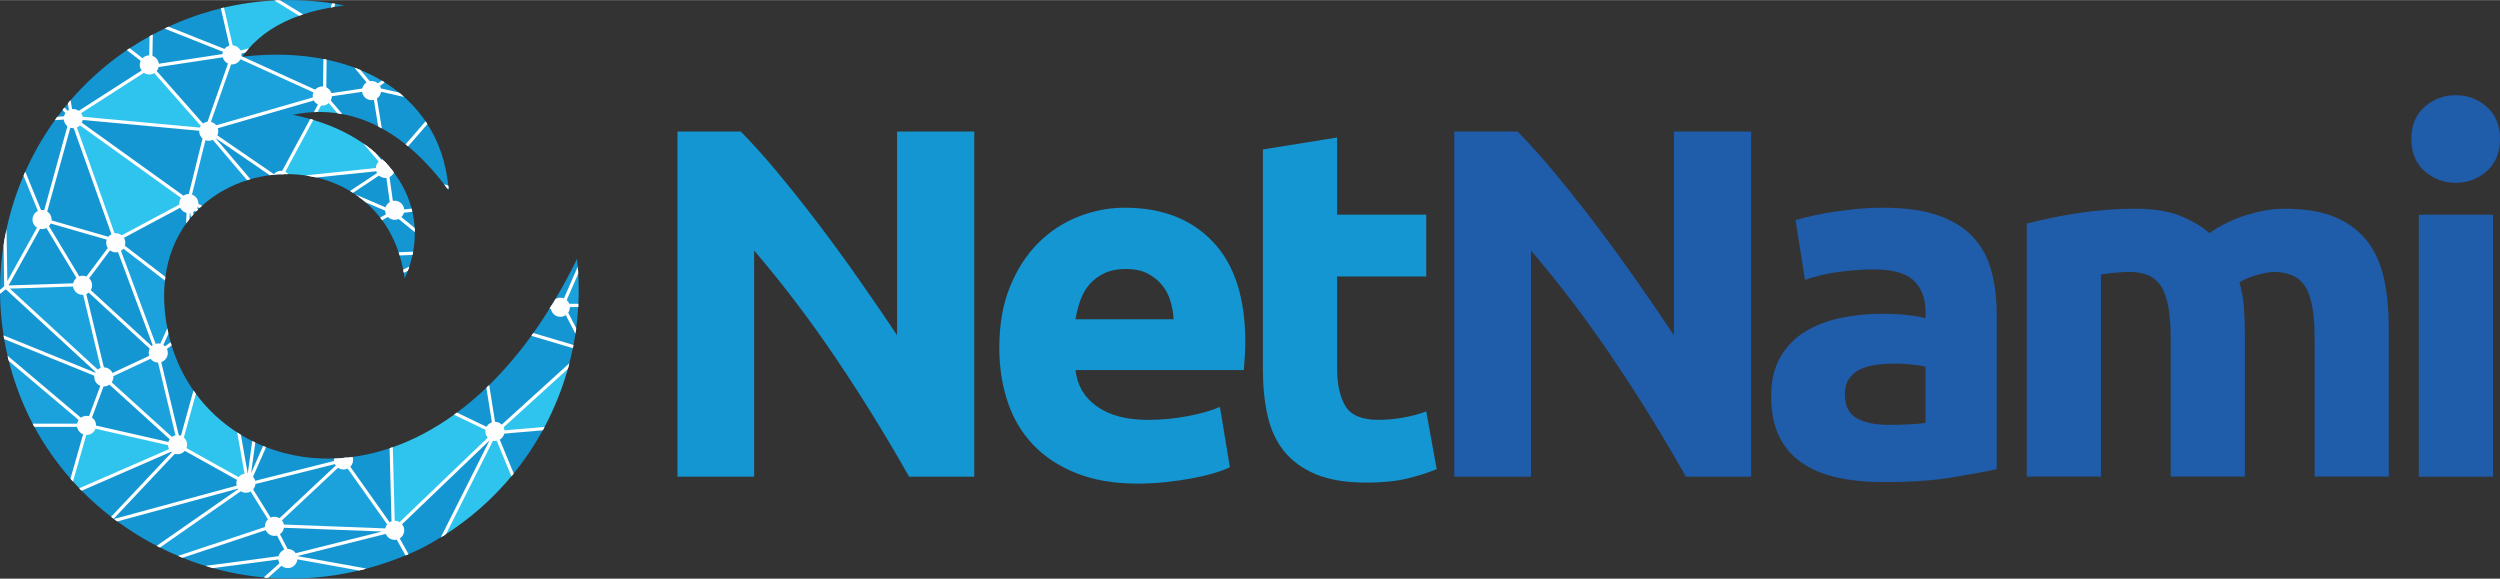 <?xml version="1.0" encoding="UTF-8"?>
<!DOCTYPE svg PUBLIC "-//W3C//DTD SVG 1.1//EN" "http://www.w3.org/Graphics/SVG/1.1/DTD/svg11.dtd">
<!-- Creator: CorelDRAW -->
<svg xmlns="http://www.w3.org/2000/svg" xml:space="preserve" width="3.473in" height="0.804in" version="1.1" style="shape-rendering:geometricPrecision; text-rendering:geometricPrecision; image-rendering:optimizeQuality; fill-rule:evenodd; clip-rule:evenodd"
viewBox="0 0 3680.56 851.74"
 xmlns:xlink="http://www.w3.org/1999/xlink"
 xmlns:xodm="http://www.corel.com/coreldraw/odm/2003">
 <rect x="0" y="0" width="3680.56" height="851.74" fill="#333333" stroke="none"/>
 <defs>
  <style type="text/css">
   <![CDATA[
    .fil6 {fill:none}
    .fil5 {fill:#FEFEFE}
    .fil1 {fill:#1396D2;fill-rule:nonzero}
    .fil2 {fill:#1BA2DC;fill-rule:nonzero}
    .fil0 {fill:#1F5CA9;fill-rule:nonzero}
    .fil3 {fill:#2FC4ED;fill-rule:nonzero}
    .fil4 {fill:#FEFEFE;fill-rule:nonzero}
   ]]>
  </style>
 </defs>
 <g id="Layer_x0020_1">
  <g id="_2458819022032">
   <g>
    <path class="fil0" d="M2481.94 701.56c-32.74,-58.17 -68.18,-115.6 -106.31,-172.3 -38.12,-56.7 -78.69,-110.22 -121.7,-160.57l0 332.87 -112.91 0 0 -508.1 93.11 0c16.13,16.13 33.97,35.93 53.52,59.39 19.55,23.46 39.48,48.51 59.76,75.15 20.28,26.65 40.44,54.26 60.49,82.85 20.04,28.6 38.86,56.09 56.46,82.49l0 -299.87 113.64 0 0 508.1 -96.05 0z"/>
    <path class="fil0" d="M2780.54 625.31c10.76,0 21.02,-0.25 30.8,-0.73 9.77,-0.5 17.59,-1.23 23.46,-2.21l0 -82.84c-4.4,-0.98 -10.99,-1.96 -19.79,-2.94 -8.8,-0.98 -16.87,-1.46 -24.19,-1.46 -10.27,0 -19.92,0.61 -28.96,1.84 -9.04,1.22 -16.98,3.54 -23.83,6.96 -6.85,3.42 -12.22,8.06 -16.13,13.93 -3.91,5.87 -5.86,13.2 -5.86,22 0,17.11 5.74,28.95 17.23,35.56 11.49,6.6 27.25,9.9 47.29,9.9zm-8.8 -319.67c32.26,0 59.14,3.66 80.65,10.99 21.51,7.33 38.74,17.84 51.69,31.53 12.95,13.69 22.12,30.3 27.49,49.86 5.38,19.55 8.07,41.3 8.07,65.25l0 227.29c-15.64,3.42 -37.39,7.45 -65.25,12.1 -27.87,4.64 -61.59,6.96 -101.19,6.96 -24.93,0 -47.53,-2.2 -67.82,-6.6 -20.28,-4.41 -37.76,-11.61 -52.42,-21.63 -14.66,-10.02 -25.91,-23.1 -33.73,-39.23 -7.81,-16.13 -11.73,-35.93 -11.73,-59.39 0,-22.48 4.52,-41.54 13.56,-57.18 9.04,-15.65 21.14,-28.11 36.29,-37.39 15.15,-9.29 32.5,-16.01 52.06,-20.16 19.55,-4.15 39.83,-6.24 60.85,-6.24 14.17,0 26.76,0.61 37.76,1.83 11,1.23 19.92,2.82 26.76,4.77l0 -10.26c0,-18.57 -5.62,-33.49 -16.86,-44.73 -11.24,-11.24 -30.79,-16.86 -58.65,-16.86 -18.58,0 -36.91,1.34 -54.99,4.03 -18.08,2.69 -33.73,6.48 -46.92,11.36l-13.93 -87.98c6.35,-1.95 14.29,-4.03 23.83,-6.23 9.53,-2.19 19.92,-4.16 31.16,-5.87 11.24,-1.71 23.1,-3.17 35.56,-4.39 12.46,-1.23 25.05,-1.83 37.76,-1.83z"/>
    <path class="fil0" d="M3195.73 497c0,-35.2 -4.53,-60.12 -13.56,-74.79 -9.05,-14.66 -24.56,-22 -46.56,-22 -6.84,0 -13.93,0.37 -21.26,1.1 -7.33,0.73 -14.42,1.59 -21.27,2.57l0 297.67 -109.25 0 0 -372.46c9.29,-2.44 20.16,-5.01 32.63,-7.7 12.46,-2.68 25.66,-5.13 39.59,-7.33 13.93,-2.2 28.23,-3.91 42.89,-5.12 14.66,-1.23 29.08,-1.84 43.26,-1.84 27.87,0 50.47,3.55 67.82,10.63 17.35,7.08 31.65,15.52 42.89,25.3 15.64,-11.24 33.61,-20.04 53.89,-26.4 20.28,-6.35 38.98,-9.53 56.09,-9.53 30.79,0 56.09,4.28 75.88,12.83 19.8,8.56 35.56,20.66 47.29,36.3 11.73,15.63 19.8,34.21 24.2,55.72 4.4,21.5 6.6,45.46 6.6,71.85l0 217.76 -109.24 0 0 -204.56c0,-35.2 -4.52,-60.12 -13.56,-74.79 -9.05,-14.66 -24.56,-22 -46.56,-22 -5.87,0 -14.06,1.48 -24.57,4.41 -10.51,2.93 -19.18,6.6 -26.03,10.99 3.42,11.24 5.62,23.1 6.6,35.57 0.98,12.45 1.46,25.78 1.46,39.95l0 210.43 -109.24 0 0 -204.56z"/>
    <path class="fil0" d="M3670.3 701.56l-109.25 0 0 -385.66 109.25 0 0 385.66zm10.27 -497.09c0,20.03 -6.48,35.8 -19.43,47.28 -12.95,11.49 -28.22,17.23 -45.83,17.23 -17.59,0 -32.87,-5.74 -45.82,-17.23 -12.95,-11.48 -19.43,-27.25 -19.43,-47.28 0,-20.05 6.48,-35.8 19.43,-47.29 12.95,-11.49 28.22,-17.23 45.82,-17.23 17.6,0 32.87,5.74 45.83,17.23 12.95,11.49 19.43,27.25 19.43,47.29z"/>
   </g>
   <g>
    <path class="fil1" d="M1338.3 701.56c-32.74,-58.17 -68.18,-115.6 -106.31,-172.3 -38.13,-56.7 -78.69,-110.22 -121.71,-160.57l0 332.87 -112.91 0 0 -508.1 93.11 0c16.13,16.13 33.97,35.93 53.52,59.39 19.55,23.46 39.48,48.51 59.76,75.15 20.28,26.65 40.45,54.26 60.49,82.85 20.04,28.6 38.86,56.09 56.46,82.49l0 -299.87 113.64 0 0 508.1 -96.05 0z"/>
    <path class="fil1" d="M1471.21 511.67c0,-34.22 5.25,-64.16 15.76,-89.82 10.51,-25.67 24.32,-47.05 41.42,-64.15 17.11,-17.11 36.78,-30.06 59.02,-38.86 22.24,-8.8 45.09,-13.2 68.56,-13.2 54.74,0 98,16.73 129.77,50.22 31.77,33.48 47.66,82.72 47.66,147.74 0,6.35 -0.24,13.32 -0.73,20.89 -0.49,7.58 -0.98,14.3 -1.47,20.16l-247.81 0c2.44,22.49 12.95,40.34 31.52,53.52 18.57,13.2 43.5,19.8 74.78,19.8 20.04,0 39.72,-1.84 59.02,-5.5 19.31,-3.67 35.07,-8.19 47.29,-13.57l14.66 88.72c-5.86,2.93 -13.68,5.87 -23.46,8.79 -9.78,2.93 -20.65,5.5 -32.63,7.71 -11.97,2.2 -24.81,4.03 -38.5,5.49 -13.68,1.46 -27.37,2.19 -41.06,2.19 -34.7,0 -64.88,-5.13 -90.55,-15.39 -25.66,-10.25 -46.92,-24.31 -63.78,-42.15 -16.87,-17.84 -29.33,-38.98 -37.39,-63.42 -8.06,-24.44 -12.1,-50.83 -12.1,-79.18zm256.61 -41.8c-0.49,-9.28 -2.08,-18.33 -4.76,-27.12 -2.69,-8.8 -6.85,-16.63 -12.46,-23.46 -5.62,-6.85 -12.71,-12.47 -21.27,-16.86 -8.55,-4.4 -19.18,-6.6 -31.89,-6.6 -12.22,0 -22.73,2.07 -31.53,6.23 -8.79,4.16 -16.13,9.65 -21.99,16.5 -5.87,6.84 -10.39,14.78 -13.57,23.83 -3.17,9.04 -5.5,18.21 -6.96,27.49l144.43 0z"/>
    <path class="fil1" d="M1859.27 219.86l109.25 -17.6 0 113.64 131.24 0 0 90.92 -131.24 0 0 135.64c0,22.98 4.03,41.3 12.09,54.98 8.07,13.68 24.32,20.53 48.76,20.53 11.73,0 23.83,-1.11 36.29,-3.3 12.46,-2.2 23.83,-5.26 34.09,-9.17l15.39 85.05c-13.2,5.38 -27.87,10.02 -43.99,13.93 -16.13,3.91 -35.93,5.87 -59.39,5.87 -29.82,0 -54.5,-4.03 -74.05,-12.1 -19.55,-8.06 -35.19,-19.31 -46.92,-33.73 -11.73,-14.42 -19.92,-31.89 -24.56,-52.42 -4.65,-20.53 -6.97,-43.26 -6.97,-68.19l0 -324.06z"/>
   </g>
   <g>
    <g>
     <path class="fil2" d="M426.55 819.56l106.16 19.15c-45.4,11.27 -92.78,15.51 -140.44,11.58l34.28 -30.73z"/>
     <path class="fil3" d="M728.95 638.43l25.22 61.08c-28.05,34.01 -61.72,64.02 -100.44,88.5l75.22 -149.58z"/>
     <path class="fil3" d="M800.73 630.21l-69.97 5.99 106.09 -96.36c-8.57,31.37 -20.69,61.7 -36.12,90.38z"/>
     <path class="fil2" d="M364.93 713.59l37.23 59.95 -137.55 45.71c-10.36,-4.3 -20.66,-9.06 -30.89,-14.27l131.21 -91.39z"/>
     <path class="fil2" d="M12.25 528.4l114.71 96.92 -77.96 0c-2.29,-4.3 -4.5,-8.63 -6.63,-13l-0.08 -0.17c-0.76,-1.56 -1.5,-3.15 -2.24,-4.73 -12.04,-25.86 -21.24,-52.32 -27.79,-79.03z"/>
     <path class="fil3" d="M727.94 637.13l-148.25 142.09 -3.15 -120.39c31.08,-10.73 62.51,-27.05 93.45,-49.53l57.95 27.83z"/>
     <path class="fil2" d="M505.91 678.32c50.38,71.14 36.7,51.82 71.98,101.64l-173.32 -6.63 101.34 -95.01z"/>
     <path class="fil3" d="M265.36 656.47l21.69 -78.63c17.41,23.99 39.17,44.29 64.17,60.02l13.06 73.7c-10.14,-5.64 -87.97,-48.99 -98.92,-55.09z"/>
     <path class="fil3" d="M262.68 656.95l-144.7 63.06c-4.08,-4.2 -8.05,-8.48 -11.92,-12.82l23.01 -80.54c12.42,2.82 121.16,27.47 133.61,30.3z"/>
     <path class="fil2" d="M829.18 448.88l21.89 -50.04c1.11,16.73 1.21,33.44 0.35,50.04l-22.25 0z"/>
     <polygon class="fil2" points="120.8,419.5 153.3,554.99 10.08,423.11 "/>
     <path class="fil2" d="M444 21.73l-34.91 -21.4c27.41,-1.06 54.71,0.54 81.52,4.7l-1.73 5.51c-16.16,2.78 -31.12,6.51 -44.88,11.19z"/>
     <path class="fil3" d="M343.51 78.72l-15.49 -67.3c26.17,-6.21 52.57,-9.84 78.87,-11l35.6 21.83c-33.02,11.47 -59.01,28.49 -78.02,51l-20.97 5.48z"/>
     <path class="fil3" d="M221.64 98.65l80.72 91.57 -195.18 -18.07c11.36,-7.29 102.81,-66.01 114.46,-73.5z"/>
     <path class="fil2" d="M221.98 52.29l-0.82 44.33 -31.77 -24.71c10.61,-7.03 21.48,-13.58 32.59,-19.62z"/>
     <path class="fil2" d="M550.22 129.28l-22.88 -27.75c12.89,5.11 25.03,11.1 36.31,17.95l-13.43 9.8z"/>
     <path class="fil2" d="M171.2 355.71l71.83 55.17c-1.23,10.62 -1.7,21.73 -1.24,33.38 0.57,14.43 2.34,28.38 5.11,41.84l-14.9 32.84 -60.81 -163.24z"/>
     <path class="fil2" d="M304.15 192.28l61.44 72.31c-25.59,7.81 -49.52,20.97 -69.41,39.27l-17.76 -7.86 25.73 -103.71z"/>
     <path class="fil3" d="M276.55 296.27l-106.33 56.79 -63.64 -178.82c8.97,6.44 162.1,116.39 169.96,122.03z"/>
     <polygon class="fil2" points="304.82,190.05 343.41,80.31 476.06,140.61 "/>
     <path class="fil3" d="M416.19 256.26l43.38 -80.4c31.41,9.25 58.52,22.65 80.76,39.07l27.76 32.53 -111.9 11.69c-13.16,-2.37 -26.59,-3.33 -40,-2.9zm49.38 -91.51l12.37 -22.93 21.46 25.14c-11.19,-1.79 -22.47,-2.52 -33.83,-2.21z"/>
     <path class="fil2" d="M9.14 420.24l-1.14 -75.2c5.97,-30.49 15.23,-60.23 27.57,-88.67l27.44 66.89c-5.79,10.42 -48.12,86.61 -53.88,96.98z"/>
     <path class="fil2" d="M231.54 521.43l32.04 133.55 -108.12 -98.01c9.66,-4.51 66.62,-31.12 76.08,-35.54z"/>
     <g>
      <path class="fil1" d="M429.28 818.81l149.53 -37.48 19.83 35.55c-20.44,8.54 -41.51,15.61 -63.03,21.11l-106.33 -19.18z"/>
      <path class="fil1" d="M424.48 819.78l-33.89 30.38c-27.08,-2.34 -54.25,-7.33 -81.2,-15.15l115.09 -15.23z"/>
      <path class="fil1" d="M599.78 816.41l-19.9 -35.67c5.17,-4.96 137.89,-132.16 146.97,-140.87l-75.12 149.39c-10.84,6.76 -22.05,13.12 -33.66,18.98 -6.04,2.85 -12.13,5.58 -18.29,8.16z"/>
      <path class="fil1" d="M755.05 698.44l-25.17 -60.94 70.14 -6c-12.79,23.57 -27.82,46 -44.97,66.94z"/>
      <path class="fil1" d="M402.78 774.63c18.07,34.94 20.89,40.4 22.64,43.79l-118.95 15.75c-13.45,-4.01 -26.84,-8.72 -40.14,-14.18l136.46 -45.35z"/>
      <path class="fil1" d="M5.77 497l147.81 60.15 -25.22 67.75 -116.61 -98.53c-2.34,-9.77 -4.34,-19.56 -5.97,-29.38z"/>
      <path class="fil1" d="M49.65 626.54l78.17 0 -22.73 79.56c-21.77,-24.58 -40.28,-51.3 -55.44,-79.56z"/>
      <path class="fil1" d="M717.59 569.25l10.62 66.65 -57.1 -27.43c15.66,-11.46 31.19,-24.49 46.48,-39.22z"/>
      <path class="fil1" d="M506.73 677.36l2.13 -3.65c21.74,-2.1 43.99,-6.84 66.45,-14.49l3.13 119.4 -71.71 -101.26z"/>
      <path class="fil1" d="M366.07 713.11l137.79 -34.55 -100.65 94.36c-7.18,-11.55 -30.02,-48.33 -37.14,-59.81z"/>
      <path class="fil1" d="M165.93 762.49l98.82 -104.96c10.75,5.99 88,49.01 98.74,54.99l-193.9 52.71 -3.65 -2.75z"/>
      <path class="fil1" d="M361.85 714.24l-129.37 90.12c-15.97,-8.21 -31.76,-17.54 -47.28,-28.04 -4.88,-3.3 -9.67,-6.69 -14.36,-10.15l191.02 -51.92z"/>
      <path class="fil1" d="M8.54 423.35l142.92 131.61 -145.9 -59.38c-3.55,-21.78 -5.38,-43.62 -5.53,-65.36l8.51 -6.88z"/>
      <path class="fil1" d="M7.94 422.25l-7.92 6.4c-0.09,-26.15 2.23,-52.13 6.84,-77.62l1.08 71.22z"/>
      <path class="fil1" d="M827.9 450.17l19.69 37.97c-1.03,7.15 -2.24,14.27 -3.63,21.35l-59.84 -17.81c8.8,-12.27 17.44,-25.26 25.9,-38.9l17.88 -2.6z"/>
      <polygon class="fil1" points="506.39,675.53 506.19,673.99 507.36,673.87 "/>
      <path class="fil1" d="M262.49 655.65l-133.04 -30.16 25.17 -67.62c11.87,10.76 96.05,87.07 107.87,97.78z"/>
      <path class="fil1" d="M847.9 486.07l-18.64 -35.95 22.12 0c-0.66,12.05 -1.81,24.05 -3.47,35.95z"/>
      <path class="fil1" d="M850.9 396.2l-23.08 52.74 -16.97 2.47c13.38,-21.7 26.33,-45.08 38.68,-70.38 0.55,5.06 1,10.11 1.36,15.17z"/>
      <path class="fil1" d="M594.24 399.74l6.96 -3.45c-1.59,4.41 -3.38,8.81 -5.38,13.21 -0.46,-3.31 -0.99,-6.55 -1.58,-9.75z"/>
      <path class="fil1" d="M505.33 676.93l-139.16 34.89 23.91 -54.27c34.87,13.84 73.9,19.93 114.89,16.56l0.36 2.81z"/>
      <path class="fil1" d="M264.68 654.31l-32.02 -133.5 19.43 -14.09c7.63,25.65 19.21,49.11 34.04,69.84l-21.44 77.75z"/>
      <path class="fil1" d="M63.72 324.52l56.5 93.77 -110.6 3.61c8.64,-15.55 48.8,-87.84 54.1,-97.38z"/>
      <path class="fil1" d="M104.03 172.08l-20.96 1.54c3.26,-4.45 6.62,-8.83 10.07,-13.16l10.89 11.62z"/>
      <path class="fil1" d="M101.5 150.26l2.97 20.5 -10.56 -11.27c2.49,-3.1 5.01,-6.18 7.59,-9.22z"/>
      <path class="fil1" d="M490.23 10.31l1.59 -5.09c5.05,0.8 10.09,1.69 15.11,2.67 -5.7,0.7 -11.27,1.51 -16.7,2.42z"/>
      <path class="fil1" d="M610.58 337.75l-30.75 -25.02 26.86 -2.84c2.2,9.11 3.51,18.42 3.89,27.86z"/>
      <path class="fil1" d="M587.81 374.16l19.85 -0.78c-1.44,7.06 -3.38,14.15 -5.85,21.23l-7.81 3.88c-1.63,-8.5 -3.72,-16.6 -6.19,-24.33z"/>
      <path class="fil1" d="M230.87 520.39l-76.09 35.54 -32.44 -135.26c3.17,2.91 106.14,97.52 108.53,99.72z"/>
      <path class="fil1" d="M188.32 72.63l32.37 25.17c-4.79,3.07 -110.09,70.69 -114.87,73.76l-3.26 -22.53c23.64,-27.67 51.05,-52.58 81.97,-73.84l3.79 -2.56z"/>
      <path class="fil1" d="M342.19 78.47l-96.25 -38.3c13.83,-6.48 27.98,-12.22 42.36,-17.22l0.63 -0.22c2.01,-0.69 4.02,-1.36 6.04,-2.04 10.56,-3.43 21.19,-6.42 31.85,-8.99l15.37 66.77z"/>
      <path class="fil1" d="M607.91 372.14l-20.48 0.8c-6.29,-19.2 -15.09,-35.98 -25.87,-50.35l16.68 -9.58 32.39 26.35c0.32,10.79 -0.57,21.75 -2.72,32.78z"/>
      <path class="fil1" d="M372.98 650.02l-7.96 58.73 -12.4 -69.99c6.57,4.07 13.36,7.83 20.36,11.26z"/>
      <path class="fil1" d="M251.7 505.48l-18.23 13.23 13.86 -30.54c1.26,5.87 2.72,11.64 4.37,17.31z"/>
      <path class="fil1" d="M65.03 324.32l103.83 29.95 -47.52 63.5c-6.11,-10.15 -49.43,-82.04 -56.31,-93.45z"/>
      <path class="fil1" d="M477.89 87.05l-0.67 52.74 -132.35 -60.16 18.25 -4.77c-2.26,2.75 -4.42,5.58 -6.47,8.49 43.85,-5.11 84.65,-3.65 121.24,3.69z"/>
      <path class="fil1" d="M548.95 129.67l-70.5 10.36 0.67 -52.73c16.15,3.3 31.47,7.75 45.85,13.29l23.99 29.08z"/>
      <path class="fil1" d="M578.82 311.6l-8.77 -62.79 7.86 2.38c13.73,17.63 23.37,37.04 28.5,57.5l-27.59 2.91zm77.99 -36.49l3.4 1.03c0.12,1.33 0.24,2.65 0.33,3.99 -1.24,-1.69 -2.48,-3.36 -3.73,-5.02z"/>
      <path class="fil1" d="M533.7 293.83l43.22 18.52 -16.13 9.27c-8.06,-10.56 -17.17,-19.82 -27.09,-27.79z"/>
      <path class="fil1" d="M278.92 298.57l10.72 11.63c-2.04,2.1 -4.04,4.24 -5.98,6.45l-4.74 -18.08z"/>
      <path class="fil1" d="M278.15 300.44l4.54 17.34c-1.91,2.22 -3.76,4.51 -5.56,6.85l1.02 -24.19z"/>
      <polygon class="fil1" points="169.7,355.2 230.5,518.38 122.1,418.79 "/>
      <polygon class="fil1" points="168.91,353.01 64.45,322.88 105.43,174.63 "/>
      <path class="fil1" d="M222.96 98.29l119.18 -18.06c-2.99,8.49 -32.8,93.27 -38.52,109.55 -9.78,-11.09 -70.95,-80.48 -80.65,-91.49z"/>
      <path class="fil1" d="M569.71 246.56l-1.02 -6.27c1.11,1.22 2.21,2.44 3.28,3.68l-2.26 2.6zm-9.58 -58.8l-9.26 -56.84 41.46 9.32c13.6,11.7 25.4,25 35.22,39.75l-29.06 33.45c-12.55,-10.17 -25.35,-18.72 -38.36,-25.68z"/>
      <path class="fil1" d="M518.06 282.72l50.78 -33.73 8.7 62.28 -47.72 -20.45c-3.81,-2.87 -7.73,-5.59 -11.75,-8.11z"/>
      <path class="fil1" d="M568.36 245.88l-23.45 -27.48c8.13,6.35 15.57,13.13 22.27,20.26l1.18 7.21zm-67.07 -78.6l-22.27 -26.1 70.6 -10.37 9.16 56.22c-18.78,-9.87 -37.99,-16.42 -57.49,-19.75z"/>
      <path class="fil1" d="M171.01 354.02l106.04 -56.63 -1.22 28.99c-16.87,22.52 -28.57,50.31 -32.61,83.1l-72.21 -55.46z"/>
      <polygon class="fil1" points="277.33,295.32 107.54,173.41 303.08,191.52 "/>
      <path class="fil1" d="M460.45 259.94l106.45 -11.13 -49.99 33.21c-17.4,-10.68 -36.56,-18.02 -56.45,-22.08z"/>
      <path class="fil1" d="M401.59 257.26l-96.33 -66.06 171.33 -49.47 -12.45 23.08c-10.97,0.38 -22,1.73 -33.08,4.04 9.43,1.88 18.53,4.12 27.31,6.66l-43.6 80.8c-4.4,0.17 -8.79,0.48 -13.18,0.96z"/>
      <path class="fil1" d="M307.28 194.07l92.46 63.4c-11.12,1.3 -22.13,3.55 -32.86,6.74l-59.6 -70.14z"/>
      <path class="fil1" d="M290.51 309.33l-10.36 -11.23 15.03 6.65c-1.59,1.49 -3.14,3.02 -4.67,4.58z"/>
      <path class="fil1" d="M570.4 247.63l2.39 -2.75c1.31,1.53 2.57,3.07 3.81,4.63l-6.2 -1.88zm29.04 -33.43l28.8 -33.16c17.55,26.74 28.58,58.24 31.86,93.77l-4.55 -1.38c-18,-23.69 -36.76,-43.41 -56.11,-59.23z"/>
      <path class="fil1" d="M590.28 138.53l-38.71 -8.71 13.2 -9.64c9.07,5.57 17.58,11.7 25.51,18.34z"/>
      <path class="fil1" d="M244.43 40.89l96.29 38.32 -118.34 17.93 0.84 -45.51c6.98,-3.78 14.06,-7.35 21.21,-10.73z"/>
      <path class="fil1" d="M388.94 657.09l-22.65 51.41 7.85 -57.94c4.84,2.34 9.78,4.5 14.8,6.53z"/>
      <path class="fil1" d="M104.53 173.27l-40.95 148.14 -27.33 -66.61c12.33,-28.1 27.7,-54.9 45.88,-79.89l22.39 -1.64z"/>
      <path class="fil1" d="M118.9 720.95l143.24 -62.43 -97.19 103.22c-16.55,-12.65 -31.9,-26.3 -46.05,-40.79z"/>
      <path class="fil1" d="M837.42 537.66l-107.99 98.09 -10.77 -67.55c22.2,-21.53 43.89,-46.61 64.7,-75.47l60.36 17.96c-1.81,9.06 -3.91,18.06 -6.3,26.97z"/>
      <path class="fil1" d="M404.11 774.54c5.61,0.21 164.96,6.31 170.69,6.53l-148.11 37.13c-11.01,-21.3 -9.81,-18.97 -22.58,-43.66z"/>
     </g>
     <g>
      <path class="fil4" d="M428.85 817.09l150.84 -37.82 20.59 36.91 -3.29 1.36 -19.07 -34.19 -140.25 35.16 102 18.39c-2.75,0.73 -5.49,1.42 -8.25,2.1l-102.46 -18.48 -0.12 -3.45z"/>
      <path class="fil4" d="M426.86 817.82l109.99 19.84c-2.78,0.72 -5.57,1.42 -8.36,2.09l-101.41 -18.29 -32.38 29.03 -4.86 -0.39 36.17 -32.42 0.84 0.15z"/>
      <path class="fil4" d="M425.66 821.1l-32.64 29.26 -4.82 -0.42 30.85 -27.66 -105.39 13.95c-2.81,-0.78 -5.62,-1.61 -8.43,-2.45l119.03 -15.75 1.41 3.07z"/>
      <path class="fil4" d="M730.58 637.77l24.86 60.19c-0.85,1.03 -1.68,2.08 -2.54,3.1l-24.11 -58.39 -72.14 143.47c-1.91,1.23 -3.85,2.45 -5.79,3.65l78.25 -155.62 1.47 3.58z"/>
      <path class="fil4" d="M598.14 817.09l-20.46 -36.68 147.96 -141.81 2.8 2.07 -73.82 146.8c-1.9,1.21 -3.82,2.39 -5.75,3.58l71.81 -142.8 -138.58 132.82 19.33 34.64 -3.28 1.39z"/>
      <polygon class="fil4" points="753.76,700.01 727.33,635.94 801.04,629.63 799,633.37 732.44,639.06 756.32,696.89 "/>
      <path class="fil4" d="M799.71 632.08l-68.81 5.89 -1.34 -3.07 108.11 -98.19c-0.56,2.12 -1.14,4.24 -1.73,6.35l-100.13 90.93 65.92 -5.64 -2.03 3.73z"/>
      <path class="fil4" d="M404.36 773.82l23.79 46.02 -117.46 15.55c-2.77,-0.79 -5.54,-1.61 -8.3,-2.47l120.31 -15.92 -20.79 -40.22 -133.05 44.22 -5.01 -2.05 139.81 -46.47 0.69 1.35z"/>
      <path class="fil4" d="M366.43 712.66l38.41 61.85 -137.74 45.78c-1.66,-0.68 -3.31,-1.37 -4.96,-2.07l137.34 -45.64 -35.07 -56.46 -128.89 89.78c-1.2,-0.6 -2.4,-1.2 -3.59,-1.81l133.52 -93 0.98 1.59z"/>
      <path class="fil4" d="M11.52 525.47l116.58 98.5 -1.14 3.12 -77.02 0 -1.88 -3.54 74.06 0 -109.14 -92.21c-0.5,-1.96 -0.99,-3.91 -1.46,-5.87z"/>
      <path class="fil4" d="M5.46 494.95l150.38 61.2 -26.69 71.72 -116.67 -98.57c-0.48,-1.94 -0.96,-3.88 -1.41,-5.82l116.52 98.45 23.74 -63.79 -145.19 -59.08 -0.68 -4.11z"/>
      <path class="fil4" d="M729.16 638.4l-151.13 144.85 -3.24 -123.86c1.17,-0.4 2.33,-0.74 3.5,-1.15l3.06 116.93 143.53 -137.56 -56.5 -27.14c1.06,-0.76 2.12,-1.56 3.17,-2.33l59.45 28.49 -1.84 1.76z"/>
      <polygon class="fil4" points="48.71,624.77 130.17,624.77 106.48,707.67 103.7,704.53 125.47,628.32 50.61,628.32 "/>
      <path class="fil4" d="M719.1 567.76c3.78,23.73 7.58,47.46 11.39,71.18 -20.35,-9.74 -40.69,-19.49 -61.03,-29.26l3.26 -2.4 53.22 25.56 -9.9 -62.08c1.02,-0.98 2.04,-2.02 3.06,-3.01z"/>
      <path class="fil4" d="M505.22 676.47l1.48 -2.53c1.44,-0.13 2.9,-0.3 4.35,-0.45l-2.21 3.78 67.69 95.59 -2.96 -113.06c1.17,-0.39 2.34,-0.75 3.51,-1.15l3.14 119.93 -3.21 1.06 -72.36 -102.19 0.57 -0.98z"/>
      <path class="fil4" d="M507.36 677.31l74.05 104.56 -181.13 -6.93 105.9 -99.28 1.17 1.66zm67.02 100.75l-68.73 -97.06 -96.77 90.72 165.51 6.34z"/>
      <path class="fil4" d="M365.64 711.4l137.79 -34.55 1.64 3 -102.22 95.84 -39.56 -63.71 2.35 -0.58zm132.04 -29.46l-128.83 32.3 34.73 55.92 94.1 -88.23z"/>
      <polygon class="fil4" points="164.52,761.41 264.41,655.31 364.35,710.98 363.96,714.24 171.4,766.58 167.77,763.89 358.83,711.95 265.1,659.75 167.35,763.56 "/>
      <polygon class="fil4" points="362.86,715.7 234.28,805.27 230.71,803.44 352.44,718.63 172.67,767.51 169.02,764.82 361.38,712.53 "/>
      <path class="fil4" d="M9.73 422.05l142.92 131.61 -1.86 2.94 -144.9 -58.97c-0.23,-1.36 -0.43,-2.72 -0.65,-4.08l137.82 56.09 -134.59 -123.95 -8.42 6.8c-0.02,-1.52 -0.01,-3.04 -0.02,-4.56l8.59 -6.91 1.12 1.03z"/>
      <path class="fil4" d="M9.05 423.63l-9.02 7.29c-0.01,-1.51 0,-3.03 0,-4.54l6.13 -4.96 -0.92 -60.79c0.96,-6.07 2.05,-12.12 3.26,-18.14l1.22 80.6 -0.68 0.54z"/>
      <path class="fil4" d="M829.47 449.36l18.56 35.78c-0.28,2 -0.58,4 -0.88,6l-20.24 -39.03 -18.09 2.63c0.8,-1.29 1.59,-2.63 2.39,-3.93l17.67 -2.57 0.58 1.12zm14.13 61.86l-60.59 -18.04c0.74,-1.03 1.49,-1.99 2.23,-3.03l59.05 17.58 -0.69 3.49z"/>
      <path class="fil4" d="M504.64 675.75l-0.2 -1.59c1.69,-0.14 3.4,-0.35 5.1,-0.51l-1.62 2.77 -3.28 -0.67z"/>
      <path class="fil4" d="M263.65 655.99l22.07 -80c0.88,1.23 1.75,2.46 2.65,3.68l-20.94 75.92 94.47 52.61 -12.7 -71.66c1.36,0.87 2.68,1.78 4.06,2.62l13.42 75.74c-34.47,-19.16 -69.01,-38.27 -103.39,-57.58l0.37 -1.34z"/>
      <polygon class="fil4" points="263.39,658.57 119.3,721.37 116.67,718.66 257.03,657.49 130.31,628.75 107.45,708.75 104.66,705.63 127.82,624.56 263.07,655.23 "/>
      <path class="fil4" d="M262.11 657.38l-135.01 -30.61 26.79 -71.95 109.79 99.54 -1.57 3.03zm-130.3 -33.17l124.52 28.24 -100.95 -91.52 -23.57 63.29z"/>
      <path class="fil4" d="M827.57 448.18l23.24 -53.12c0.19,2.55 0.36,5.11 0.5,7.66l-19.43 44.4 19.64 0 -0.19 3.54 -24.86 0 1.08 -2.48z"/>
      <path class="fil4" d="M847.45 489.06l-21.11 -40.72 25.12 0 -0.18 3.54 -19.11 0 16.14 31.13c-0.27,2.02 -0.55,4.03 -0.85,6.05z"/>
      <path class="fil4" d="M851.15 400.03l-22.1 50.53 -19.39 2.82 2.39 -3.93 14.55 -2.12 24 -54.86c0.2,2.52 0.39,5.04 0.55,7.56zm-1.61 -19l-0.5 0.99 0.56 -0.34 -0.06 -0.65z"/>
      <path class="fil4" d="M593.88 397.94l8.16 -4.06c-0.55,1.6 -1.13,3.21 -1.74,4.81l-5.78 2.87c-0.21,-1.21 -0.42,-2.43 -0.65,-3.63z"/>
      <path class="fil4" d="M505.75 678.65l-142.66 35.76 25.35 -57.53c1.09,0.44 2.17,0.92 3.27,1.35l-22.47 51 134.13 -33.63 -0.18 -1.36 3.53 -0.3 0.55 4.33 -1.53 0.38z"/>
      <path class="fil4" d="M262.96 654.73l-32.3 -134.65 20.87 -15.14c0.35,1.2 0.72,2.39 1.08,3.59l-17.98 13.04 30.15 125.69 20 -72.52c0.87,1.24 1.76,2.46 2.65,3.68l-21.06 76.38 -3.42 -0.06z"/>
      <path class="fil4" d="M122.52 419.08l32.5 135.5 -2.91 1.71 -143.22 -131.89 1.14 -3.07 112.17 -3.66 0.33 1.41zm27.71 130.69l-30.81 -128.46 -104.97 3.43 135.78 125.03z"/>
      <path class="fil4" d="M65.23 323.61l58.06 96.35 -116.73 3.8 57.09 -102.77 1.58 2.61zm51.92 93.01l-53.37 -88.56 -51.1 91.97 104.47 -3.4z"/>
      <polygon class="fil4" points="104.16,173.85 81.72,175.49 84.46,171.73 100.21,170.58 92.04,161.86 94.25,159.05 107.86,173.57 "/>
      <polygon class="fil4" points="103.03,148.48 106.22,170.5 103.18,171.96 92.8,160.88 95.02,158.08 101.91,165.43 99.98,152.07 "/>
      <path class="fil4" d="M441.84 22.48l-35.9 -22.02c2.12,-0.1 4.23,-0.18 6.35,-0.25l33.9 20.79c-1.46,0.48 -2.91,0.97 -4.35,1.48zm50.49 -17.18l-1.54 4.91 -3.88 0.66 1.92 -6.12 3.5 0.54z"/>
      <polygon class="fil4" points="488.25,10.65 490.03,4.94 493.59,5.5 492.18,9.99 "/>
      <path class="fil4" d="M610.65 340.09l-35.24 -28.67 30.85 -3.26c0.29,1.15 0.56,2.31 0.83,3.47l-22.85 2.42 26.23 21.34c0.09,1.57 0.15,3.14 0.19,4.71z"/>
      <path class="fil4" d="M587.26 372.41l20.76 -0.81c-0.23,1.19 -0.45,2.38 -0.71,3.57l-18.94 0.74c-0.36,-1.17 -0.72,-2.34 -1.11,-3.5zm13.67 24.62l-6.6 3.28c-0.22,-1.21 -0.47,-2.4 -0.71,-3.6l8.98 -4.46c-0.53,1.59 -1.09,3.18 -1.67,4.78z"/>
      <path class="fil4" d="M231.62 522l-78.05 36.45 -32.95 -137.37 2.91 -1.71 110.47 101.5 -2.39 1.12zm-75.63 31.42l71.74 -33.51 -102.32 -94.02 30.59 127.53z"/>
      <path class="fil4" d="M189.88 71.59l33.87 26.35c-39.78,25.5 -79.56,51.02 -119.29,76.6l-3.44 -23.74c1.01,-1.19 2.04,-2.37 3.07,-3.55l3.09 21.34 110.45 -70.92 -30.86 -24 3.11 -2.08z"/>
      <polygon class="fil4" points="341.54,80.11 243.77,41.2 248.15,39.15 339.71,75.59 325.11,12.12 328.55,11.29 344.67,81.36 "/>
      <path class="fil4" d="M341.78 79.12l-15.48 -67.29 3.45 -0.82 15.08 65.54 21.68 -5.67c-1.35,1.54 -2.67,3.1 -3.96,4.69l-20.35 5.32 -0.41 -1.78zm68.28 -78.83l34.6 21.21c-1.45,0.49 -2.89,0.99 -4.31,1.5l-36.59 -22.44c2.1,-0.11 4.21,-0.2 6.3,-0.28z"/>
      <path class="fil4" d="M607.55 373.93l-19.57 0.77c-0.37,-1.16 -0.72,-2.35 -1.11,-3.5l21.39 -0.84c-0.22,1.19 -0.46,2.38 -0.71,3.57zm-47.1 -52.73l17.96 -10.32 32.14 26.15c0.07,1.55 0.12,3.11 0.14,4.67l-32.63 -26.55 -15.47 8.89c-0.7,-0.96 -1.42,-1.9 -2.14,-2.84z"/>
      <path class="fil4" d="M374.66 650.8l-7.89 58.19 -3.5 0.07 -12.69 -71.6c1.34,0.85 2.68,1.7 4.04,2.53l10.15 57.31 6.52 -48.11c1.11,0.55 2.24,1.08 3.35,1.62z"/>
      <path class="fil4" d="M252.25 507.27l-17.73 12.87 -2.65 -2.16 14.87 -32.77c0.4,1.97 0.76,3.96 1.21,5.91l-10.08 22.22 13.31 -9.65c0.34,1.21 0.73,2.38 1.08,3.58z"/>
      <path class="fil4" d="M65.51 322.63l106.3 30.66 -50.63 67.65 -57.67 -95.71 2 -2.61zm100.4 32.63l-97.04 -27.99 52.63 87.35 44.42 -59.35z"/>
      <path class="fil4" d="M222.97 97.48l80.72 91.57 -1.49 2.93 -195.18 -18.07 -0.8 -3.25 115.74 -74.31 1 1.13zm75.12 90.57l-76.77 -87.09 -108.86 69.9 185.64 17.19z"/>
      <polygon class="fil4" points="223.74,51.34 222.86,100.19 187.84,72.95 190.96,70.88 219.46,93.05 220.2,53.27 "/>
      <path class="fil4" d="M479.65 87.4l-0.7 55.12 -134.81 -61.28 0.28 -3.33 20.66 -5.39c-1.31,1.53 -2.58,3.07 -3.82,4.65l-11.12 2.91 6.68 3.04 -0.17 0.24 0.56 -0.06 118.27 53.77 0.64 -50.36 3.53 0.71z"/>
      <path class="fil4" d="M549.21 131.42l-72.55 10.66 0.7 -55.14 3.52 0.71 -0.63 50.33 65.35 -9.6 -23.92 -29.01c2.26,0.84 4.49,1.7 6.71,2.59l23.93 29.02 -3.1 0.45z"/>
      <path class="fil4" d="M548.86 130.41l-24.89 -30.19c2.28,0.87 4.55,1.76 6.78,2.68l19.78 23.98 11.47 -8.37 3.25 1.97 -15.33 11.21 -1.06 -1.29z"/>
      <path class="fil4" d="M577.07 311.85l-9.15 -65.53 8.1 2.45c1.28,1.59 2.52,3.2 3.73,4.81l-7.56 -2.29 8.15 58.37 25.6 -2.71c0.3,1.15 0.59,2.31 0.87,3.47l-29.5 3.12 -0.23 -1.7zm77.93 -39.13l5.06 1.53c0.12,1.26 0.21,2.52 0.31,3.78l-1.78 -0.54 -3.59 -4.77z"/>
      <path class="fil4" d="M527.98 289.45l52.89 22.67 -18.99 10.91c-0.71,-0.96 -1.46,-1.88 -2.19,-2.81l13.29 -7.63 -34.5 -14.78c-3.39,-2.95 -6.91,-5.72 -10.5,-8.35z"/>
      <path class="fil4" d="M280.22 297.37l10.67 11.58c-0.83,0.83 -1.67,1.66 -2.49,2.51l-5.98 -6.48 2.65 10.12c-0.95,1.06 -1.89,2.12 -2.82,3.2l-5.06 -19.29 3.01 -1.64z"/>
      <path class="fil4" d="M279.86 300l4.24 16.17c-0.95,1.08 -1.87,2.18 -2.79,3.29l-1.89 -7.19 -0.42 9.97c-1.28,1.6 -2.52,3.25 -3.75,4.91l1.13 -26.77 3.48 -0.37z"/>
      <path class="fil4" d="M171.36 354.58l60.79 163.18 -2.85 1.92 -109.57 -100.67 50.5 -67.46 1.13 3.03zm54.91 157.52l-57.09 -153.25 -44.7 59.73 101.8 93.53z"/>
      <path class="fil4" d="M168.42 354.7l-106.14 -30.61 41.45 -149.93 3.37 -0.12 64.63 181.63 -3.31 -0.96zm-101.81 -33.04l99.47 28.7 -60.44 -169.86 -39.03 141.16z"/>
      <path class="fil4" d="M222.69 96.54l122.1 -18.5c-13.53,38.38 -27.06,76.77 -40.5,115.18l-84.81 -96.19 3.21 -0.49zm116.8 -14.11l-113.06 17.13 76.52 86.79 36.54 -103.91z"/>
      <path class="fil4" d="M567.96 246.84l-1.45 -8.89c2.29,2.41 4.5,4.86 6.62,7.36l-4.56 5.25 -0.61 -3.72zm-9.8 -60.13l-9.46 -58.1 40.66 9.15c1.94,1.6 3.84,3.23 5.71,4.9l-42.04 -9.45 9.06 55.6c-1.31,-0.71 -2.61,-1.41 -3.92,-2.1zm70.37 -5.21l-28.7 33.03 -2.73 -2.22 29.42 -33.86c0.68,1.01 1.34,2.02 2.01,3.04z"/>
      <path class="fil4" d="M516.38 281.71l53.82 -35.75 9.52 68.18 -44.55 -19.1c-3.91,-3.21 -7.95,-6.22 -12.09,-9.03l52.27 22.4 -7.88 -56.4 -47.77 31.72c-1.1,-0.7 -2.22,-1.36 -3.33,-2.03z"/>
      <path class="fil4" d="M172.28 354.31l71.01 54.54c-0.17,1.36 -0.37,2.69 -0.51,4.06l-67.77 -52.05 57.17 153.46 14.14 -31.17c0.38,1.98 0.78,3.96 1.21,5.92l-13.89 30.61 -3.27 -0.11 -60.81 -163.24 2.73 -2.02z"/>
      <path class="fil4" d="M567.01 247.03l-28.6 -33.52c4.99,3.6 9.73,7.35 14.24,11.24l12.95 15.18 -0.58 -3.53c1.47,1.52 2.93,3.04 4.33,4.59l0.75 4.61 -3.09 1.43zm-68.43 -80.2l-22.99 -26.94 75.49 -11.09 9.65 59.27c-1.31,-0.7 -2.61,-1.39 -3.92,-2.06l-8.67 -53.2 -65.71 9.65 21.59 25.3c-1.81,-0.34 -3.63,-0.65 -5.44,-0.93z"/>
      <path class="fil4" d="M305.5 191.13l61.95 72.91c-1.23,0.36 -2.48,0.71 -3.71,1.1l-58.71 -69.1 -24.54 98.93 17.13 7.58c-0.96,0.86 -1.94,1.7 -2.88,2.59l-18.39 -8.14c8.87,-36.18 17.92,-72.34 26.91,-108.5l2.23 2.63z"/>
      <path class="fil4" d="M170.18 352.46l108.77 -58.09 -1.25 29.49c-1.28,1.64 -2.52,3.33 -3.75,5.03l1.2 -28.49 -100.89 53.88 69.21 53.16c-0.18,1.35 -0.36,2.7 -0.51,4.06l-75.2 -57.75 2.42 -1.29z"/>
      <path class="fil4" d="M277.38 297.82l-108.13 57.76 -64.33 -180.76 2.7 -2.02 172.26 123.68 -2.51 1.34zm-106.17 52.71l102.01 -54.49 -163.06 -117.07 61.05 171.56z"/>
      <path class="fil4" d="M276.29 296.75l-169.78 -121.91 1.19 -3.19 197.58 18.29c-9.02,36.09 -17.93,72.22 -26.87,108.33l-2.12 -1.53zm-162.44 -120.98l162.39 116.6 24.62 -99.28 -187.01 -17.31z"/>
      <path class="fil4" d="M303.15 189.47l39.23 -111.57 134.41 61.1 -0.23 3.31 -174.54 50.39 1.13 -3.23zm41.29 -106.75l-36.81 104.68 163.35 -47.16 -126.54 -57.52z"/>
      <path class="fil4" d="M454.27 258.81l112.45 -11.75 1.16 3.23 -49.3 32.75c-1.11,-0.7 -2.23,-1.35 -3.35,-2.02l44.71 -29.69 -94.08 9.83c-3.84,-0.9 -7.7,-1.68 -11.59,-2.34z"/>
      <path class="fil4" d="M398.92 257.57l-97.74 -67.02c59.63,-17.31 119.31,-34.49 178.98,-51.68l-13.96 25.88c-1.36,0.03 -2.73,0.08 -4.1,0.14l10.95 -20.29 -163.69 47.27 94.94 65.11c-1.79,0.17 -3.58,0.39 -5.37,0.6zm61.19 -81.55l-43.29 80.22c-1.36,0.04 -2.72,0.08 -4.09,0.14l43.91 -81.38 3.48 1.02z"/>
      <path class="fil4" d="M414.14 256.32l43.69 -80.98 3.46 1.03 -43.06 79.81c-1.36,0.03 -2.73,0.08 -4.09,0.14zm49.37 -91.5l14.1 -26.12 24.51 28.72c-1.79,-0.32 -3.58,-0.6 -5.38,-0.86l-18.47 -21.64 -10.68 19.79c-1.36,0.03 -2.72,0.06 -4.08,0.11zm83.56 55.28l24.54 28.76 -109.5 11.44c-4.17,-0.89 -8.36,-1.64 -12.59,-2.24l115.03 -12.02 -30.18 -35.37c4.41,3.03 8.64,6.17 12.7,9.42z"/>
      <path class="fil4" d="M308.28 192.62l94.13 64.55c-1.78,0.18 -3.56,0.4 -5.34,0.63l-79.87 -54.77 51.53 60.65c-1.24,0.35 -2.49,0.71 -3.73,1.08l-59.08 -69.54 2.34 -2.6z"/>
      <path class="fil4" d="M289.25 310.57l-10.4 -11.28 2.02 -2.81 15.76 6.98c-0.95,0.86 -1.89,1.73 -2.82,2.62l-6.58 -2.91 4.54 4.92c-0.84,0.83 -1.69,1.64 -2.52,2.49z"/>
      <path class="fil4" d="M569.06 246.47l2.54 -2.92c0.79,0.9 1.56,1.81 2.32,2.72l-0.41 0.47 1.07 0.33c1.34,1.61 2.64,3.23 3.9,4.86l-11.21 -3.4 1.78 -2.06zm29 -33.38l29.17 -33.58 2.02 3.07 -28.45 32.74 -2.74 -2.23zm62.19 63.62l-2.89 -0.88c-1.21,-1.61 -2.42,-3.21 -3.64,-4.79l6.2 1.88c0.13,1.25 0.23,2.52 0.34,3.79z"/>
      <path class="fil4" d="M593.18 140.99l-45.79 -10.3 15.75 -11.51c1.09,0.66 2.17,1.34 3.25,2.02l-10.63 7.76 31.51 7.08c2.01,1.62 3.98,3.27 5.91,4.96z"/>
      <polygon class="fil4" points="246.62,39.86 341.37,77.57 340.99,80.96 220.57,99.21 221.44,52.59 225,50.66 224.18,95.08 334,78.43 242.26,41.93 "/>
      <path class="fil4" d="M390.58 657.76l-22.66 51.45 -3.37 -0.95 7.92 -58.48c1.11,0.55 2.24,1.04 3.36,1.56l-6.09 44.97 17.58 -39.9c1.09,0.45 2.17,0.91 3.27,1.35z"/>
      <path class="fil4" d="M106.23 173.74l-40.95 148.14 -3.33 0.2 -26.68 -65.02c0.65,-1.51 1.29,-3.02 1.96,-4.52l26.02 63.42 38.9 -140.74 -21.37 1.56c0.9,-1.26 1.79,-2.52 2.71,-3.76l23.41 -1.7 -0.67 2.42z"/>
      <path class="fil4" d="M7.37 420.26l-1.01 -66.39c0.98,-5.64 2.07,-11.26 3.28,-16.84l1.16 76.57 50.26 -90.47 -26.46 -64.51 1.96 -4.52 28.42 69.27 -54.3 97.73 -3.31 -0.84z"/>
      <path class="fil4" d="M233.26 521.03l32.03 133.54 -2.9 1.71 -110.08 -99.79 80.45 -37.57 0.5 2.11zm27.27 128.81l-30.19 -125.89 -71.73 33.5 101.92 92.39z"/>
      <polygon class="fil4" points="117.58,719.59 261.43,656.91 263.43,659.73 166.36,762.82 163.54,760.66 254.95,663.58 120.21,722.3 "/>
      <path class="fil4" d="M836.57 540.82l-108.37 98.43 -11.09 -69.53c1.03,-0.99 2.06,-2.03 3.09,-3.04l10.45 65.56 107.59 -97.71c-0.55,2.1 -1.1,4.2 -1.68,6.3zm-52.12 -49.58l59.62 17.73 -0.71 3.47 -61.12 -18.2c0.73,-1.01 1.48,-1.98 2.21,-3z"/>
      <path class="fil4" d="M404.18 772.77l170.69 6.53 0.37 3.48 -149.47 37.47 -24.61 -47.6 3.02 0.12zm158.2 9.59l-155.3 -5.94 20.54 39.73 134.76 -33.79z"/>
     </g>
     <path class="fil5" d="M307.29 178.94c7.79,0 14.09,6.3 14.09,14.08 0,7.78 -6.3,14.09 -14.09,14.09 -7.78,0 -14.08,-6.31 -14.08,-14.09 0,-7.78 6.3,-14.08 14.08,-14.08z"/>
     <path class="fil5" d="M107.85 160.37c7.78,0 14.09,6.3 14.09,14.08 0,7.78 -6.31,14.09 -14.09,14.09 -7.78,0 -14.09,-6.31 -14.09,-14.09 0,-7.78 6.31,-14.08 14.09,-14.08z"/>
     <path class="fil5" d="M170.42 343.19c7.78,0 14.09,6.31 14.09,14.09 0,7.78 -6.31,14.09 -14.09,14.09 -7.78,0 -14.08,-6.31 -14.08,-14.09 0,-7.78 6.3,-14.09 14.08,-14.09z"/>
     <path class="fil5" d="M61.91 308.97c7.78,0 14.09,6.31 14.09,14.09 0,7.78 -6.31,14.09 -14.09,14.09 -7.78,0 -14.09,-6.31 -14.09,-14.09 0,-7.78 6.31,-14.09 14.09,-14.09z"/>
     <path class="fil5" d="M474.48 127.12c7.78,0 14.09,6.31 14.09,14.09 0,7.78 -6.31,14.08 -14.09,14.08 -7.78,0 -14.09,-6.3 -14.09,-14.08 0,-7.78 6.31,-14.09 14.09,-14.09z"/>
     <path class="fil5" d="M341.52 66.51c7.78,0 14.08,6.31 14.08,14.09 0,7.78 -6.3,14.08 -14.08,14.08 -7.78,0 -14.09,-6.3 -14.09,-14.08 0,-7.78 6.31,-14.09 14.09,-14.09z"/>
     <path class="fil5" d="M580.02 253.96c-2.29,4.69 -7.1,7.91 -12.66,7.91 -7.78,0 -14.08,-6.31 -14.08,-14.09 0,-6.27 4.09,-11.58 9.75,-13.4 6.25,6.25 11.92,12.79 17,19.58z"/>
     <path class="fil5" d="M581.05 295.29c7.78,0 14.08,6.31 14.08,14.09 0,7.78 -6.3,14.09 -14.08,14.09 -7.79,0 -14.09,-6.31 -14.09,-14.09 0,-7.78 6.3,-14.09 14.09,-14.09z"/>
     <path class="fil5" d="M413.87 251.29c4.26,0 8.07,1.89 10.66,4.88 -7.37,-0.08 -14.75,0.24 -22.1,0.99 2.56,-3.55 6.73,-5.87 11.44,-5.87z"/>
     <path class="fil5" d="M277.97 285.51c7.78,0 14.09,6.3 14.09,14.09 0,7.78 -6.31,14.08 -14.09,14.08 -7.78,0 -14.08,-6.3 -14.08,-14.08 0,-7.79 6.3,-14.09 14.08,-14.09z"/>
     <path class="fil5" d="M121.54 405.76c7.79,0 14.09,6.3 14.09,14.08 0,7.78 -6.3,14.09 -14.09,14.09 -7.78,0 -14.08,-6.31 -14.08,-14.09 0,-7.78 6.3,-14.08 14.08,-14.08z"/>
     <path class="fil5" d="M152.83 540.67c7.78,0 14.09,6.3 14.09,14.08 0,7.79 -6.31,14.09 -14.09,14.09 -7.78,0 -14.09,-6.3 -14.09,-14.09 0,-7.78 6.31,-14.08 14.09,-14.08z"/>
     <path class="fil5" d="M127.41 612.04c7.78,0 14.08,6.31 14.08,14.09 0,7.78 -6.3,14.09 -14.08,14.09 -7.78,0 -14.09,-6.31 -14.09,-14.09 0,-7.78 6.31,-14.09 14.09,-14.09z"/>
     <path class="fil5" d="M261.35 640.4c7.79,0 14.09,6.3 14.09,14.08 0,7.78 -6.3,14.09 -14.09,14.09 -7.78,0 -14.08,-6.31 -14.08,-14.09 0,-7.78 6.3,-14.08 14.08,-14.08z"/>
     <path class="fil5" d="M362.05 697.1c7.78,0 14.08,6.31 14.08,14.09 0,7.78 -6.3,14.09 -14.08,14.09 -7.78,0 -14.09,-6.31 -14.09,-14.09 0,-7.78 6.31,-14.09 14.09,-14.09z"/>
     <path class="fil5" d="M404.09 760.65c7.78,0 14.09,6.31 14.09,14.09 0,7.78 -6.31,14.08 -14.09,14.08 -7.78,0 -14.09,-6.3 -14.09,-14.08 0,-7.78 6.31,-14.09 14.09,-14.09z"/>
     <path class="fil5" d="M519.14 672.54c0.46,1.39 0.71,2.88 0.71,4.42 0,7.78 -6.3,14.09 -14.08,14.09 -7.78,0 -14.09,-6.31 -14.09,-14.09 0,-0.71 0.05,-1.41 0.15,-2.1 9,-0.3 18.12,-1.09 27.31,-2.32z"/>
     <path class="fil5" d="M728.67 620.84c7.79,0 14.09,6.31 14.09,14.09 0,7.78 -6.3,14.08 -14.09,14.08 -7.78,0 -14.08,-6.3 -14.08,-14.08 0,-7.78 6.3,-14.09 14.08,-14.09z"/>
     <path class="fil5" d="M581.04 766.51c7.78,0 14.09,6.31 14.09,14.09 0,7.78 -6.31,14.09 -14.09,14.09 -7.78,0 -14.08,-6.31 -14.08,-14.09 0,-7.78 6.3,-14.09 14.08,-14.09z"/>
     <path class="fil5" d="M232.99 505.48c7.78,0 14.09,6.31 14.09,14.09 0,7.78 -6.31,14.09 -14.09,14.09 -7.78,0 -14.08,-6.31 -14.08,-14.09 0,-7.78 6.3,-14.09 14.08,-14.09z"/>
     <path class="fil5" d="M547.05 119.12c7.78,0 14.09,6.31 14.09,14.09 0,7.78 -6.31,14.09 -14.09,14.09 -7.78,0 -14.09,-6.31 -14.09,-14.09 0,-7.78 6.31,-14.09 14.09,-14.09z"/>
     <path class="fil5" d="M824.92 438.1c7.78,0 14.08,6.3 14.08,14.08 0,7.78 -6.3,14.09 -14.08,14.09 -7.79,0 -14.09,-6.31 -14.09,-14.09l0.02 -0.78c2.32,-3.75 4.63,-7.51 6.92,-11.36 2.09,-1.23 4.54,-1.94 7.15,-1.94z"/>
     <path class="fil5" d="M219.85 81.31c7.78,0 14.09,6.31 14.09,14.09 0,7.78 -6.31,14.09 -14.09,14.09 -7.78,0 -14.09,-6.31 -14.09,-14.09 0,-7.78 6.31,-14.09 14.09,-14.09z"/>
     <path class="fil5" d="M423.74 808.05c7.78,0 14.08,6.31 14.08,14.09 0,7.78 -6.3,14.09 -14.08,14.09 -7.79,0 -14.09,-6.31 -14.09,-14.09 0,-7.78 6.3,-14.09 14.09,-14.09z"/>
    </g>
    <path class="fil6" d="M849.53 381.03c-213.92,438.13 -597.4,323.9 -607.73,63.24 -9.06,-228.37 322.91,-259.4 354.02,-34.78 47.55,-104.17 -21.8,-212.16 -164.75,-240.65 81.77,-17.05 161.24,17.93 229.48,111.28 -9.6,-137.72 -133.92,-216.6 -303.88,-196.77 29.29,-41.54 79.31,-66.76 150.27,-75.47 -69.01,-13.48 -141.83,-9.98 -211.96,12.8 -2.02,0.67 -4.03,1.34 -6.04,2.04l-0.63 0.22c-36.5,12.69 -71.43,30.17 -103.78,52.24 -168.77,116.06 -233.71,340.56 -144.48,532.24 0.74,1.58 1.47,3.16 2.24,4.73l0.08 0.17c31.27,64.04 79.27,120.98 142.83,164 140.11,94.83 301.35,94.09 432.87,31.92 162.19,-81.97 250.17,-254.85 231.46,-427.22z"/>
   </g>
  </g>
 </g>
</svg>
